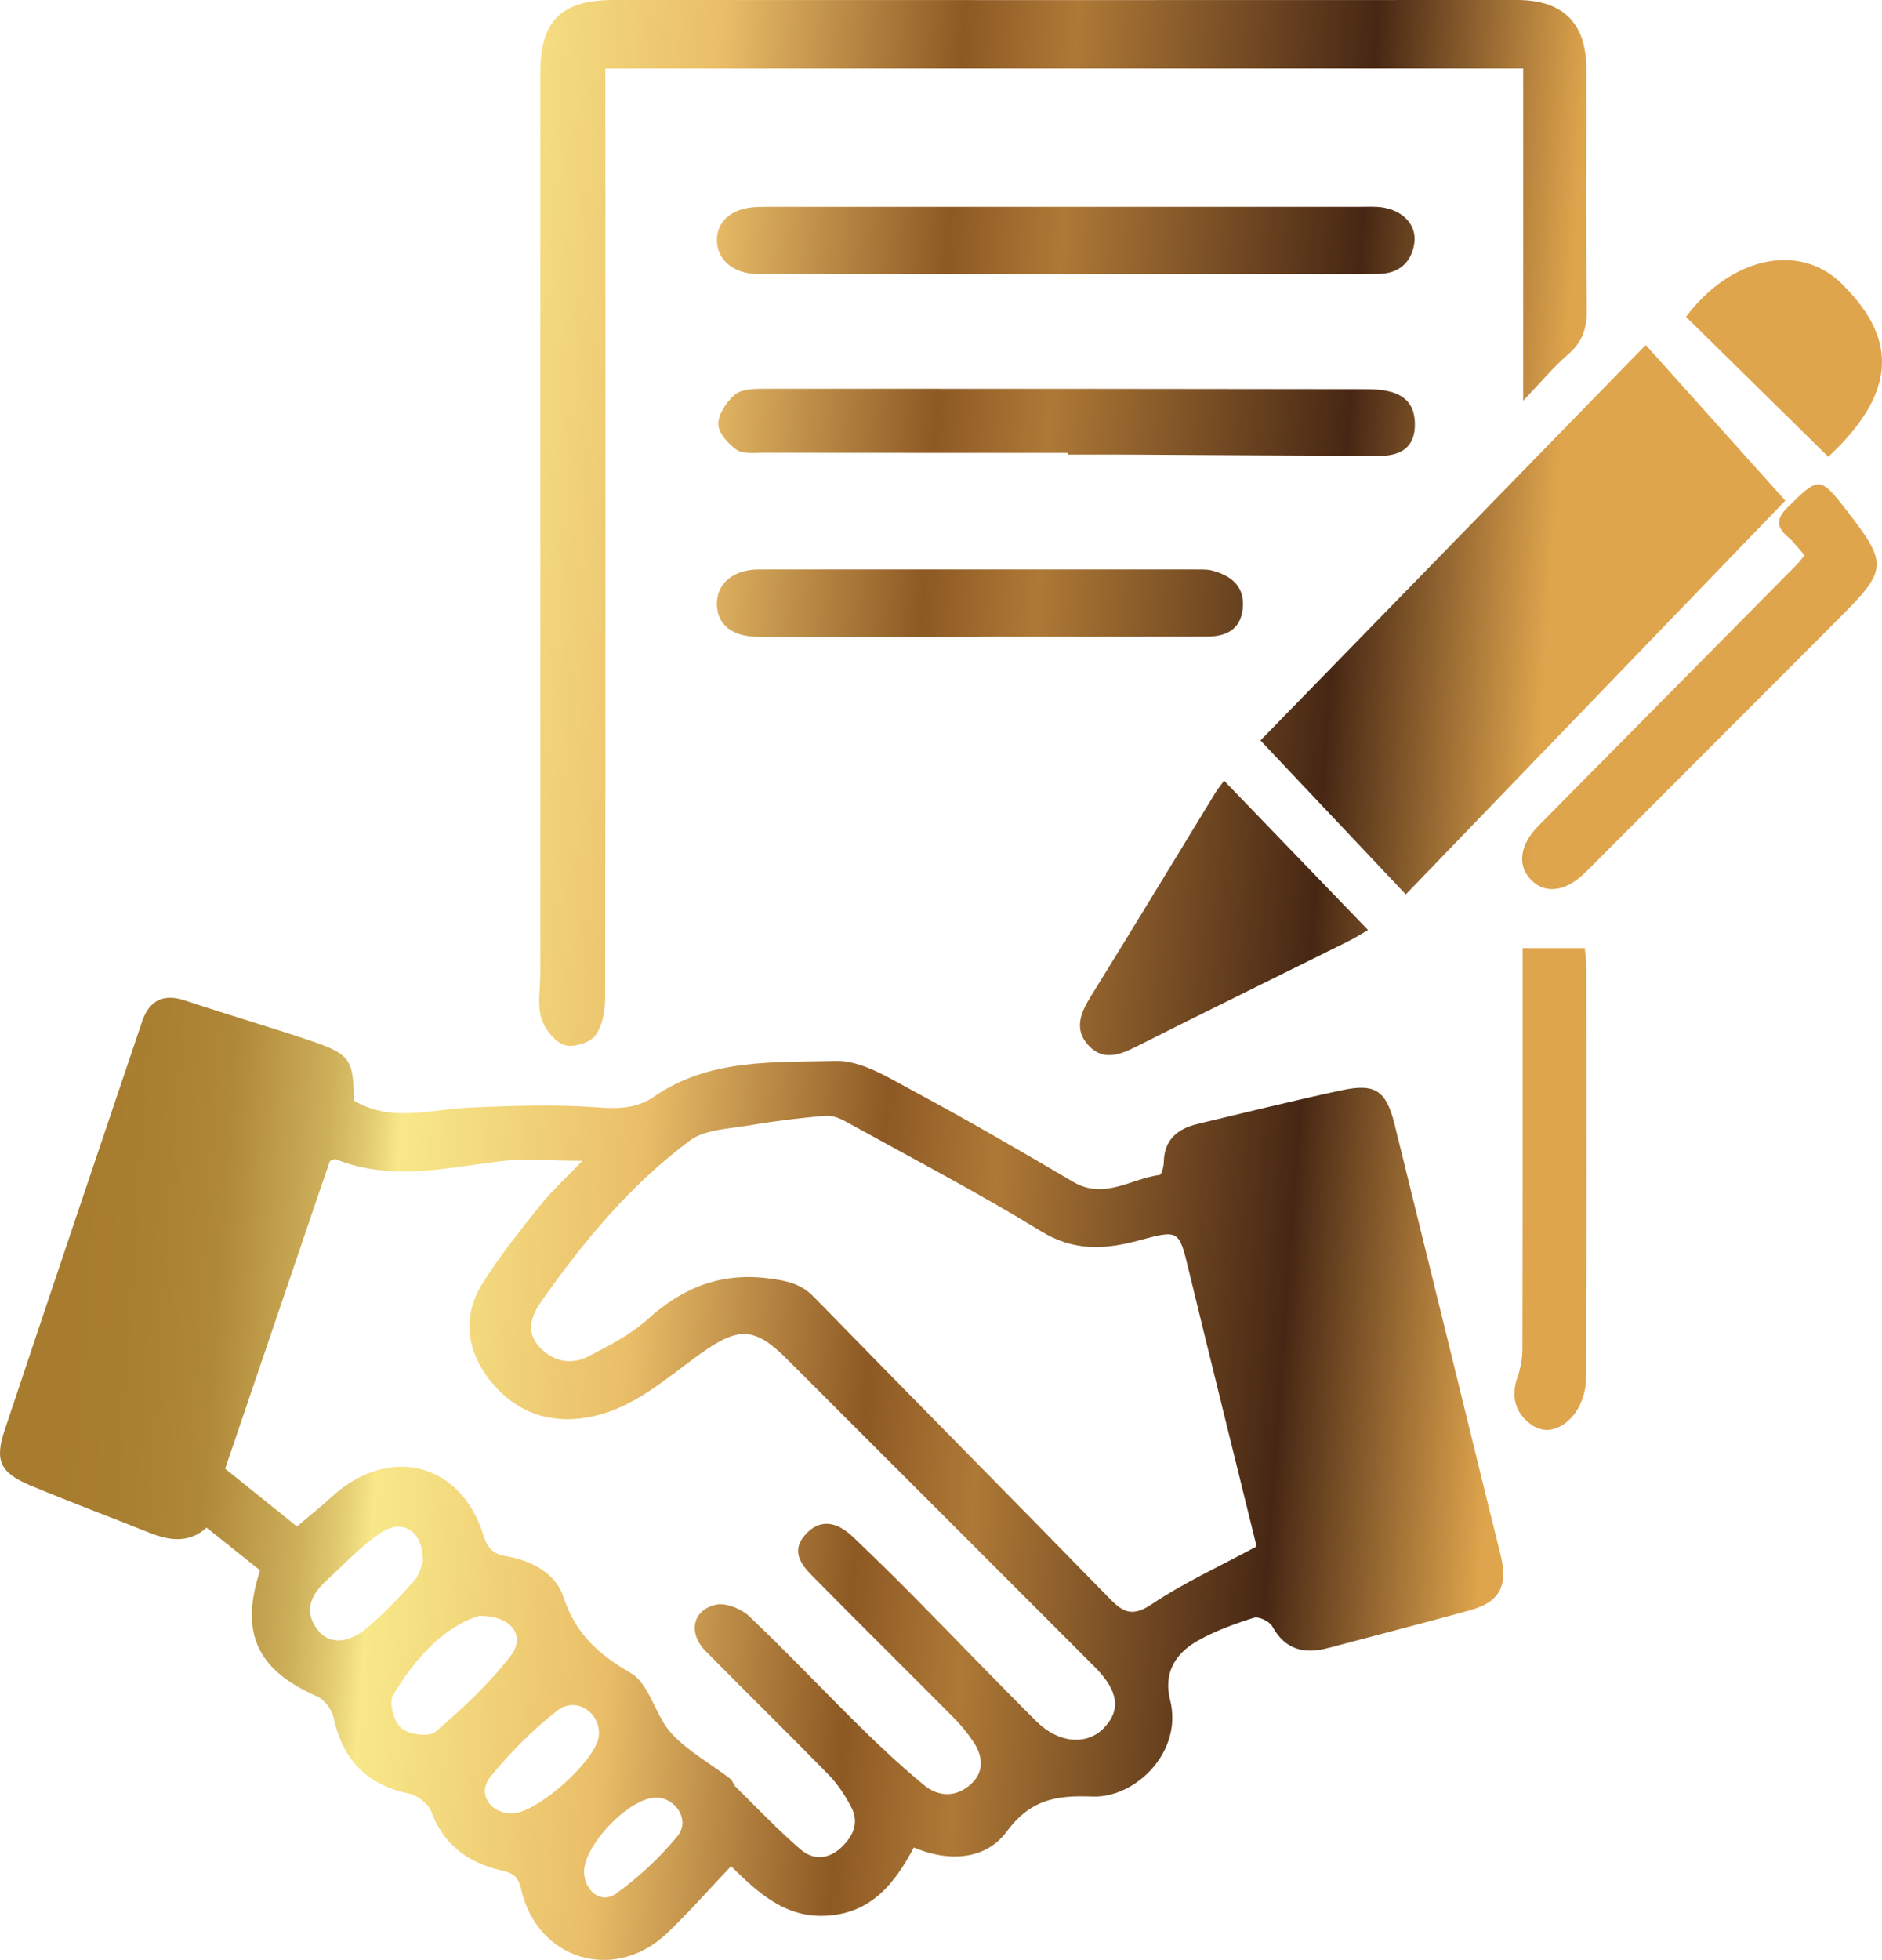 <?xml version="1.0" encoding="UTF-8"?> <svg xmlns="http://www.w3.org/2000/svg" xmlns:xlink="http://www.w3.org/1999/xlink" id="Layer_2" data-name="Layer 2" viewBox="0 0 445.39 463.71"><defs><style> .cls-1 { fill: url(#linear-gradient-2); } .cls-2 { fill: url(#linear-gradient-6); } .cls-3 { fill: url(#linear-gradient-10); } .cls-4 { fill: url(#linear-gradient-5); } .cls-5 { fill: url(#linear-gradient-7); } .cls-6 { fill: url(#linear-gradient-9); } .cls-7 { fill: url(#linear-gradient-3); } .cls-8 { fill: url(#linear-gradient); } .cls-9 { fill: url(#linear-gradient-4); } .cls-10 { fill: url(#linear-gradient-8); } </style><linearGradient id="linear-gradient" x1="15.06" y1="344.47" x2="350.76" y2="368.32" gradientUnits="userSpaceOnUse"><stop offset="0" stop-color="#a77c2f"></stop><stop offset=".05" stop-color="#a97f31"></stop><stop offset=".1" stop-color="#b08839"></stop><stop offset=".13" stop-color="#bc9947"></stop><stop offset=".17" stop-color="#ceb05b"></stop><stop offset=".2" stop-color="#e4cd73"></stop><stop offset=".22" stop-color="#f8e88a"></stop><stop offset=".39" stop-color="#eabe69"></stop><stop offset=".56" stop-color="#8d5924"></stop><stop offset=".64" stop-color="#ae7936"></stop><stop offset=".85" stop-color="#472714"></stop><stop offset="1" stop-color="#dfa54d"></stop></linearGradient><linearGradient id="linear-gradient-2" x1="31.83" y1="108.41" x2="367.52" y2="132.26" xlink:href="#linear-gradient"></linearGradient><linearGradient id="linear-gradient-3" x1="30.78" y1="123.15" x2="366.48" y2="147" xlink:href="#linear-gradient"></linearGradient><linearGradient id="linear-gradient-4" x1="36.58" y1="41.56" x2="372.27" y2="65.4" xlink:href="#linear-gradient"></linearGradient><linearGradient id="linear-gradient-5" x1="33.55" y1="84.18" x2="369.25" y2="108.03" xlink:href="#linear-gradient"></linearGradient><linearGradient id="linear-gradient-6" x1="25.37" y1="199.38" x2="361.06" y2="223.23" xlink:href="#linear-gradient"></linearGradient><linearGradient id="linear-gradient-7" x1="30.41" y1="128.4" x2="366.1" y2="152.25" xlink:href="#linear-gradient"></linearGradient><linearGradient id="linear-gradient-8" x1="29.85" y1="136.3" x2="365.54" y2="160.14" xlink:href="#linear-gradient"></linearGradient><linearGradient id="linear-gradient-9" x1="21.31" y1="256.53" x2="357" y2="280.37" xlink:href="#linear-gradient"></linearGradient><linearGradient id="linear-gradient-10" x1="35.49" y1="56.94" x2="371.18" y2="80.78" xlink:href="#linear-gradient"></linearGradient></defs><g id="Layer_1-2" data-name="Layer 1"><g><path class="cls-8" d="m61.53,371.54c-4.26-3.4-8.31-6.64-12.64-10.1-3.93,3.6-8.5,3.21-13.26,1.31-9.46-3.78-19-7.35-28.4-11.27-7.16-2.98-8.54-5.87-6.15-13.04,10.76-32.24,21.64-64.43,32.51-96.63,1.71-5.08,4.99-6.86,10.34-5.05,9.83,3.31,19.8,6.17,29.62,9.5,9.35,3.16,10.12,4.46,10.2,14.13,8.88,5.31,18.23,2.05,27.48,1.66,9.97-.42,20-.79,29.92-.06,5.08.38,9.46.37,13.7-2.56,13.04-9.02,28.33-8.03,42.93-8.41,5.96-.16,12.33,3.87,18.02,6.92,12.91,6.92,25.58,14.29,38.2,21.71,7.32,4.3,13.65-.77,20.42-1.65.47-.06.98-1.93,1-2.97.08-5.39,3.25-7.97,8.04-9.11,11.4-2.71,22.77-5.55,34.23-7.99,7.81-1.66,10.38.16,12.35,8.11,7.44,30.03,14.79,60.08,22.18,90.12.96,3.92,1.95,7.84,2.91,11.76,1.81,7.36-.23,11.16-7.33,13.11-11.12,3.05-22.3,5.92-33.44,8.89-5.67,1.51-10.19.47-13.26-5.11-.65-1.19-3.19-2.41-4.36-2.04-4.56,1.43-9.15,3.1-13.3,5.44-5.27,2.98-8.16,7.61-6.52,14.06,3.08,12.13-8.12,23.19-18.4,22.8-8.54-.33-14.63.64-20.34,8.36-4.85,6.57-13.65,7.24-21.91,3.68-4.52,8.53-10.01,15.42-20.37,16.14-9.93.69-16.47-5.37-22.89-11.71-5.28,5.56-9.99,10.95-15.16,15.87-12.44,11.82-30.73,6.33-34.53-10.43-.71-3.13-1.93-3.8-4.76-4.46-7.71-1.79-13.56-5.97-16.49-13.87-.69-1.87-3.25-3.87-5.27-4.28-10.11-2.08-15.72-8.11-17.87-18.05-.41-1.88-2.17-4.2-3.9-4.95-14.15-6.19-18.35-14.99-13.48-29.81Zm8.78-10.38c2.96-2.52,5.67-4.7,8.24-7.04,13.54-12.35,30.55-8.13,35.89,9.21.97,3.15,2.51,4.41,5.31,4.87,6.12,1.01,11.79,4.13,13.58,9.61,2.87,8.75,8.28,13.59,16,18.08,4.42,2.58,5.71,10.03,9.57,14.23,3.91,4.25,9.26,7.17,13.93,10.74.58.44.74,1.39,1.28,1.92,5.08,5,10.01,10.2,15.4,14.84,2.85,2.45,6.46,2.39,9.5-.44,2.95-2.74,4.41-6,2.36-9.79-1.44-2.67-3.16-5.33-5.27-7.48-9.61-9.84-19.45-19.44-29.1-29.24-4.21-4.27-3.17-9.74,2.46-11,2.36-.53,6.01,1.01,7.92,2.82,8.99,8.53,17.5,17.55,26.33,26.24,4.83,4.74,9.79,9.38,15.02,13.67,3.51,2.87,7.72,2.83,11.12-.34,3.18-2.96,2.73-6.64.46-10.02-1.39-2.07-3.01-4.02-4.76-5.78-11.05-11.13-22.22-22.16-33.24-33.32-2.79-2.82-5.26-6.04-1.59-9.99,3.2-3.43,7.05-3.22,11.15.69,4.9,4.68,9.75,9.42,14.51,14.24,9.66,9.78,19.16,19.72,28.91,29.42,5.28,5.25,12.01,5.69,15.98,1.52,4.05-4.25,3.46-8.75-2.26-14.49-24.21-24.27-48.48-48.48-72.72-72.72-7.61-7.61-11.41-7.81-20.35-1.44-8.43,6.01-16.21,13.34-26.93,15.2-9.37,1.62-17.4-1.51-23.15-8.88-5.39-6.91-6.51-15.01-1.75-22.7,4.03-6.52,8.91-12.53,13.69-18.55,2.65-3.34,5.85-6.23,10.02-10.58-7.82,0-13.82-.6-19.66.12-12.97,1.62-25.87,4.7-38.72-.52-.26-.11-.7.21-1.39.45-8.25,24.24-16.56,48.67-24.77,72.79,6.14,4.93,11.4,9.17,16.99,13.66Zm227.08,4.74c-5.15-20.92-10.66-43.08-16.04-65.27-2.33-9.6-2.24-9.74-11.73-7.17-8.04,2.18-15.39,2.67-23.21-2.12-15.1-9.24-30.83-17.46-46.34-26.02-1.43-.79-3.24-1.47-4.79-1.33-5.95.54-11.89,1.23-17.77,2.25-4.86.85-10.62.92-14.27,3.63-14.06,10.45-25.19,23.89-35.22,38.18-2.24,3.19-3.69,7.06-.38,10.61,3.24,3.47,7.43,4.41,11.59,2.26,4.93-2.54,10.05-5.17,14.11-8.84,8.32-7.5,17.33-11.09,28.71-9.59,4.24.56,7.5,1.23,10.58,4.39,23.24,23.84,46.7,47.47,69.94,71.32,3.29,3.38,5.48,4.4,10.03,1.34,7.51-5.04,15.86-8.83,24.79-13.65Zm-184.07,16.43c-8.53,2.73-15.12,10.14-20.31,18.74-1.04,1.72.21,6.34,1.95,7.82,1.78,1.51,6.58,2.14,8.09.85,6.39-5.45,12.65-11.3,17.78-17.92,3.68-4.75.24-9.65-7.51-9.48Zm-13.26-12.84c.12-7.17-4.64-10.27-9.76-6.93-4.79,3.12-8.77,7.49-13.03,11.39-3.62,3.32-5.56,7.12-2.11,11.67,2.61,3.45,7.21,3.4,11.8-.53,3.96-3.39,7.6-7.19,11.07-11.09,1.31-1.47,1.71-3.74,2.04-4.51Zm41.68,40.44c-.07-5.05-5.62-8.49-9.8-5.24-5.83,4.54-11.18,9.92-15.85,15.67-3.19,3.92-.28,8.47,4.78,8.71,5.92.28,20.51-12.69,20.87-18.56.01-.19,0-.39,0-.58Zm13.67,15.39c-6.4-.18-17.63,11.54-17.17,17.92.31,4.38,4.14,7.27,7.55,4.79,5.37-3.89,10.41-8.54,14.59-13.67,2.97-3.65-.37-8.91-4.96-9.04Z"></path><path class="cls-1" d="m143.26,16.21c0,1.97,0,3.67,0,5.37.02,71.48.07,142.96-.04,214.43,0,3.08-.62,6.75-2.38,9.05-1.32,1.73-5.38,2.91-7.4,2.15-2.33-.87-4.65-3.89-5.37-6.43-.91-3.23-.21-6.91-.21-10.4,0-71.09,0-142.18,0-213.27C127.87,4.91,132.92,0,145.17,0c71.28.03,142.57.03,213.85,0,10.83,0,16.39,5.39,16.41,16.34.04,18.98-.13,37.97.09,56.95.05,4.41-1.04,7.65-4.41,10.56-3.44,2.96-6.37,6.51-10.64,10.97V16.21h-217.22Z"></path><path class="cls-7" d="m422.51,118.44c-28.59,29.66-58.97,61.17-89.82,93.18-11.42-12.1-22.76-24.11-34.39-36.43,30.35-31.14,60.46-62.04,91.18-93.57,10.98,12.24,21.78,24.29,33.03,36.83Z"></path><path class="cls-9" d="m251.91,64.84c-24.21,0-48.41.02-72.62-.02-5.62,0-9.54-3.29-9.63-7.82-.09-4.67,3.5-7.74,9.39-8.02,1.16-.05,2.32-.05,3.48-.05,32.72,0,65.45,0,98.18,0,13.75,0,27.5-.01,41.25,0,1.74,0,3.51-.11,5.22.15,5.01.78,8.2,4.28,7.51,8.61-.74,4.58-3.8,7.06-8.43,7.12-9.1.12-18.2.05-27.3.05-15.68,0-31.37,0-47.05-.01Z"></path><path class="cls-4" d="m252.64,107.15c-24.03,0-48.06.01-72.09-.02-2.11,0-4.71.34-6.22-.71-2-1.39-4.34-4-4.34-6.08,0-2.38,1.96-5.3,3.93-6.97,1.52-1.29,4.37-1.38,6.63-1.38,47.67-.03,95.34.02,143.01.09,7.67.01,11.09,2.49,11.28,7.91.18,5.19-2.57,7.88-8.37,7.87-20.35-.06-40.69-.21-61.04-.31-4.26-.02-8.53,0-12.79,0v-.38Z"></path><path class="cls-2" d="m289.69,184.71c11.39,11.81,22.61,23.45,34.06,35.33-1.06.61-2.91,1.79-4.87,2.77-16.7,8.3-33.45,16.5-50.11,24.88-3.9,1.96-7.73,3.3-11.1-.27-3.53-3.74-2.04-7.61.4-11.55,9.94-16.03,19.7-32.17,29.54-48.26.59-.97,1.32-1.85,2.08-2.9Z"></path><path class="cls-5" d="m232.06,150.7c-17.42,0-34.84,0-52.27,0-6.47,0-10.06-2.76-10.13-7.77-.07-4.83,3.86-8.19,9.9-8.19,34.65-.03,69.3,0,103.95,0,1.15,0,2.36-.02,3.45.28,4.54,1.25,7.68,3.78,7.14,9-.53,5.12-4.15,6.61-8.61,6.62-17.81.05-35.62.02-53.43.02v.04Z"></path><path class="cls-10" d="m427.09,131.4c-1.4-1.56-2.54-3.13-3.97-4.36-2.84-2.45-2.75-4.34,0-7.07,7.27-7.22,7.61-7.33,13.94.85,9.76,12.62,9.66,13.97-1.78,25.42-19.99,20.02-39.97,40.05-59.97,60.06-4.53,4.54-9.31,5.33-12.7,2.14-3.65-3.44-3.07-8.46,1.53-13.11,20.3-20.52,40.61-41.04,60.91-61.57.66-.66,1.22-1.42,2.03-2.37Z"></path><path class="cls-6" d="m360.35,224.33h14.7c.13,1.57.37,3.05.37,4.52.03,32.53.1,65.05-.09,97.58-.02,2.83-1.14,6.16-2.9,8.34-2.48,3.08-6.41,4.99-10.22,2.18-3.65-2.7-4.67-6.63-3.07-11.18.74-2.1,1.15-4.44,1.15-6.67.07-31.35.05-62.71.05-94.77Z"></path><path class="cls-3" d="m432.68,108.08c-11.42-11.23-22.53-22.16-33.67-33.11,10.37-13.91,26.69-17.91,36.92-7.77,11.82,11.71,14.49,24.37-3.25,40.88Z"></path></g></g></svg> 